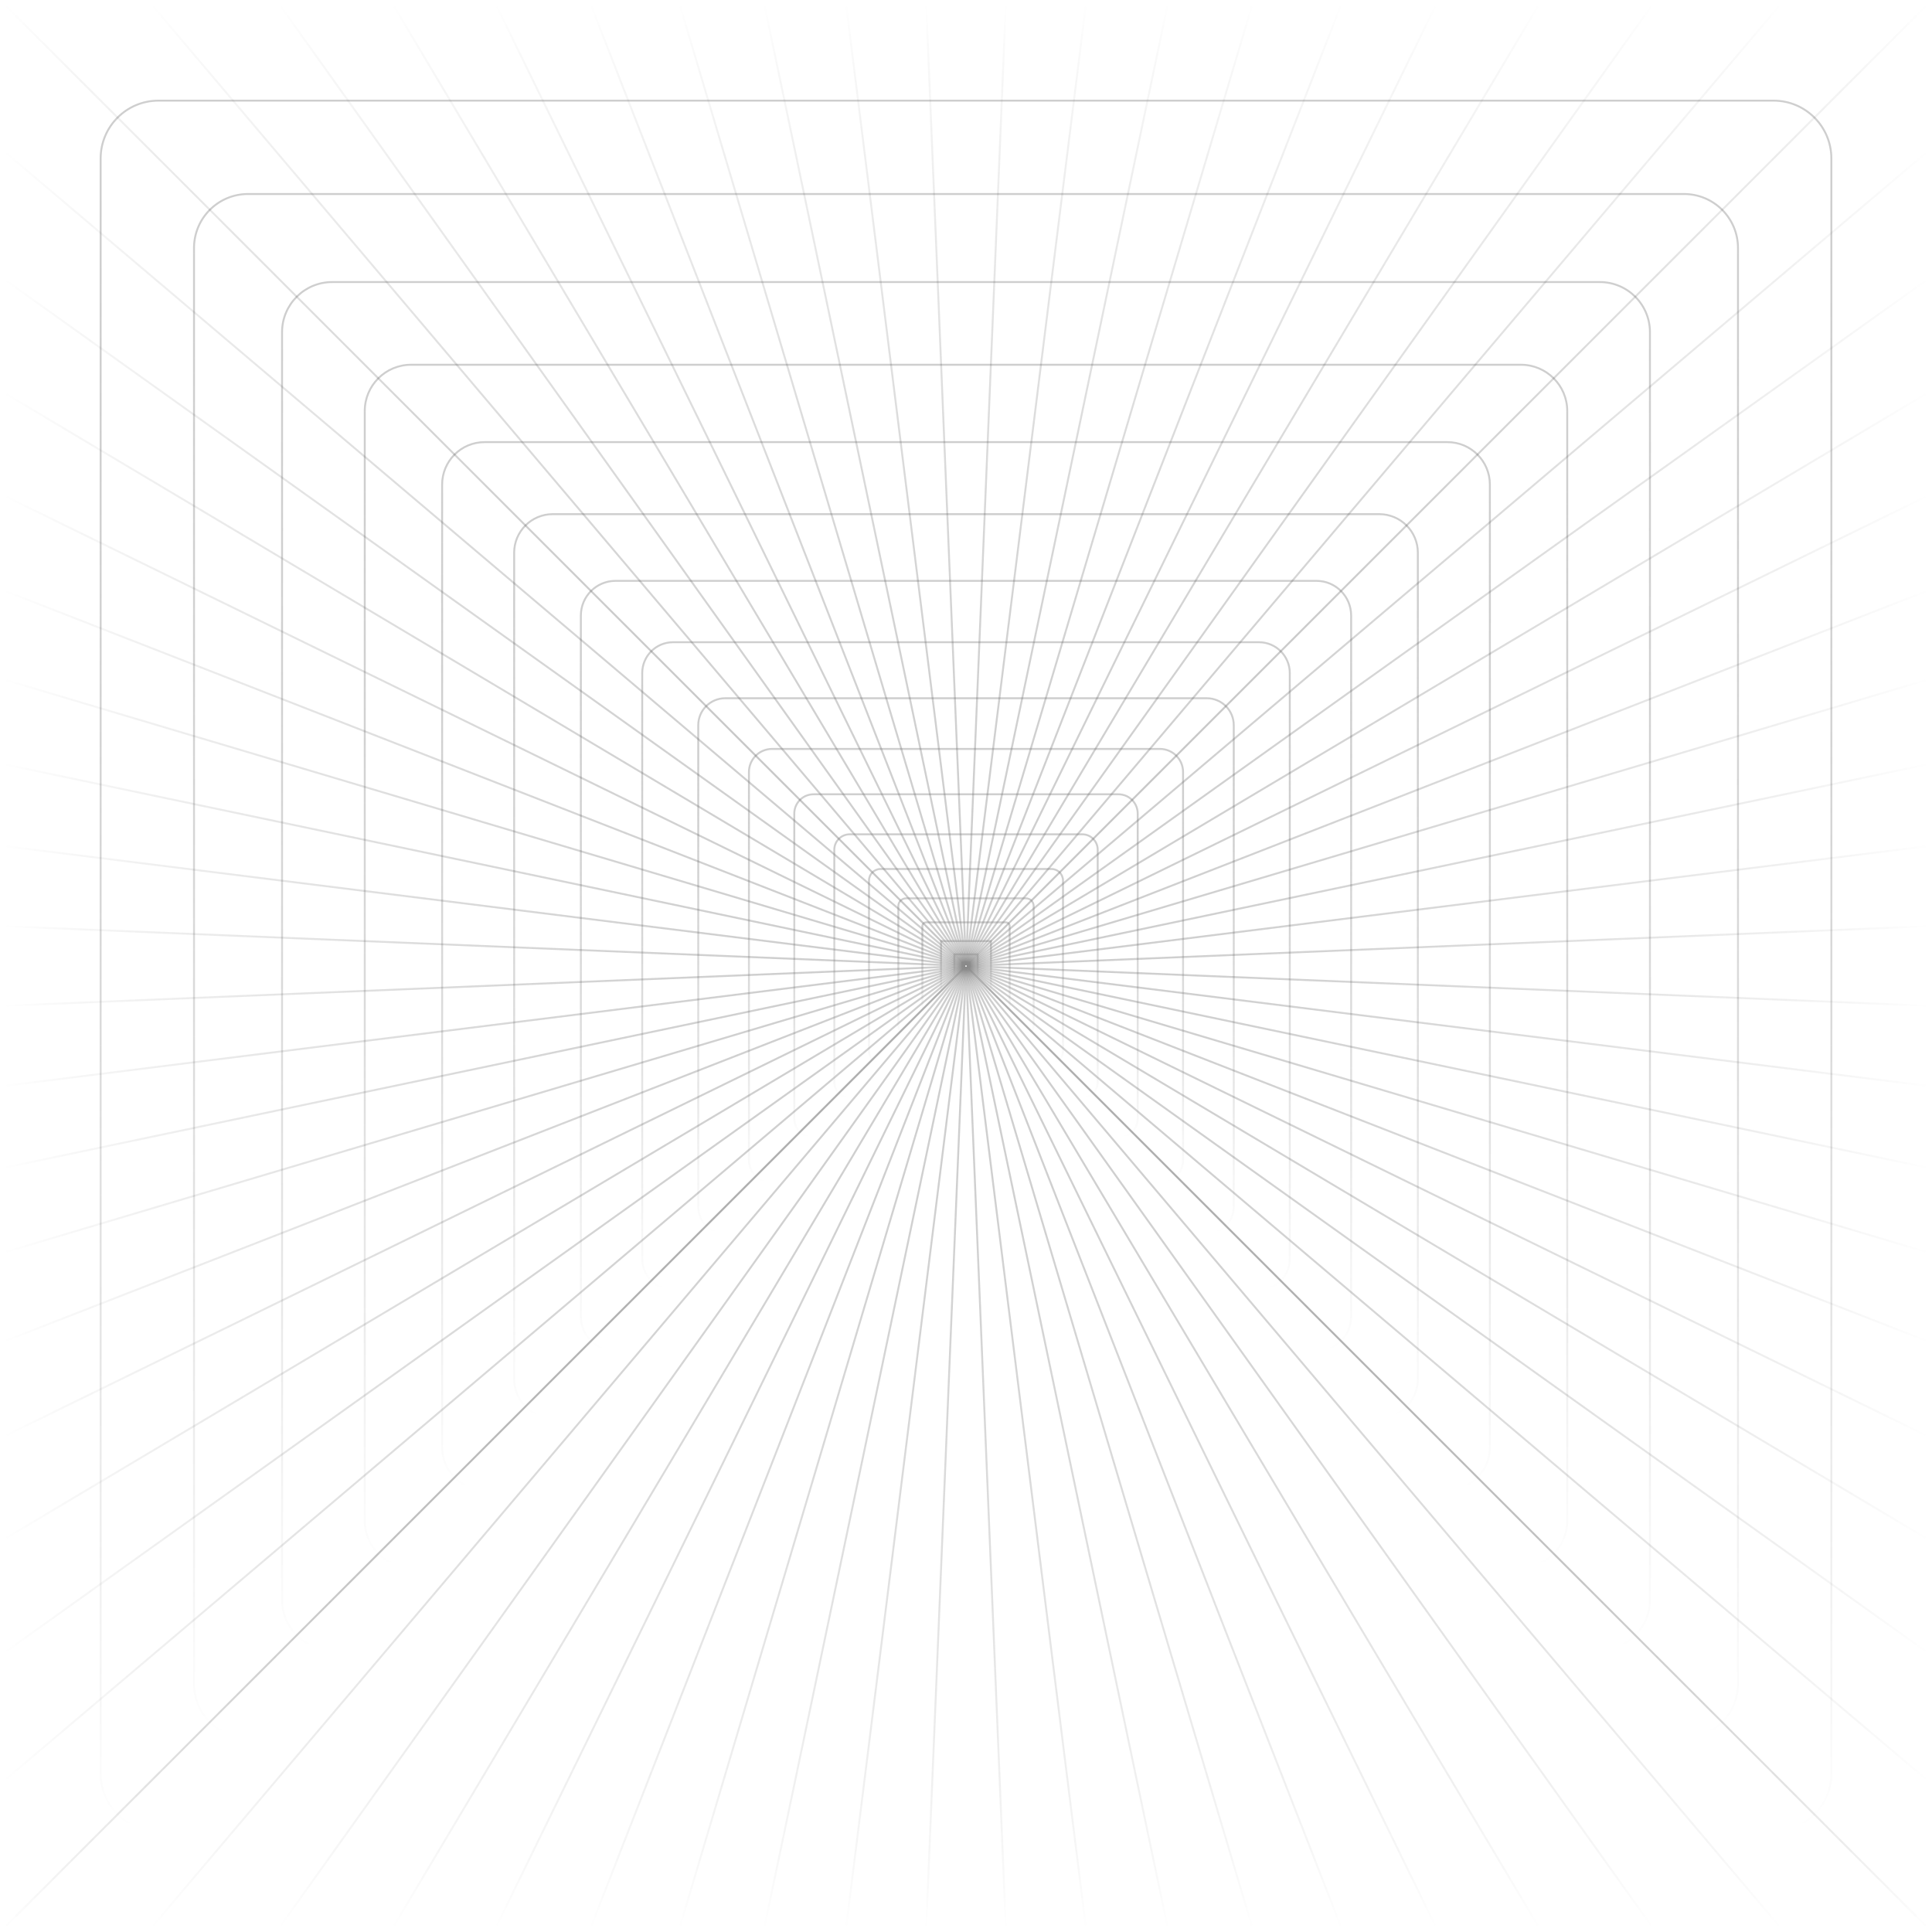 <?xml version="1.0" encoding="UTF-8"?> <svg xmlns="http://www.w3.org/2000/svg" width="1002" height="1002" viewBox="0 0 1002 1002" fill="none"><path d="M919.805 52.195H82.195C65.627 52.195 52.195 65.627 52.195 82.195V919.805C52.195 936.373 65.627 949.805 82.195 949.805H919.805C936.373 949.805 949.805 936.373 949.805 919.805V82.195C949.805 65.627 936.373 52.195 919.805 52.195Z" stroke="url(#paint0_linear_158_600)"></path><path d="M873.378 100.624H128.624C113.16 100.624 100.624 113.16 100.624 128.624V873.377C100.624 888.841 113.16 901.377 128.624 901.377H873.378C888.841 901.377 901.378 888.841 901.378 873.377V128.624C901.378 113.16 888.841 100.624 873.378 100.624Z" stroke="url(#paint1_linear_158_600)"></path><path d="M829.716 146.284H172.284C157.925 146.284 146.284 157.925 146.284 172.284V829.716C146.284 844.076 157.925 855.716 172.284 855.716H829.716C844.076 855.716 855.716 844.076 855.716 829.716V172.284C855.716 157.925 844.076 146.284 829.716 146.284Z" stroke="url(#paint2_linear_158_600)"></path><path d="M788.823 189.177H213.178C199.923 189.177 189.178 199.922 189.178 213.177V788.823C189.178 802.078 199.923 812.823 213.178 812.823H788.823C802.078 812.823 812.823 802.078 812.823 788.823V213.177C812.823 199.922 802.078 189.177 788.823 189.177Z" stroke="url(#paint3_linear_158_600)"></path><path d="M750.697 229.303H251.304C239.153 229.303 229.304 239.153 229.304 251.303V750.697C229.304 762.847 239.153 772.697 251.304 772.697H750.697C762.847 772.697 772.697 762.847 772.697 750.697V251.303C772.697 239.153 762.847 229.303 750.697 229.303Z" stroke="url(#paint4_linear_158_600)"></path><path d="M715.338 266.662H286.662C275.616 266.662 266.662 275.616 266.662 286.662V715.338C266.662 726.384 275.616 735.338 286.662 735.338H715.338C726.384 735.338 735.338 726.384 735.338 715.338V286.662C735.338 275.616 726.384 266.662 715.338 266.662Z" stroke="url(#paint5_linear_158_600)"></path><path d="M682.747 301.253H319.254C309.313 301.253 301.254 309.312 301.254 319.253V682.746C301.254 692.688 309.313 700.746 319.254 700.746H682.747C692.688 700.746 700.747 692.688 700.747 682.746V319.253C700.747 309.312 692.688 301.253 682.747 301.253Z" stroke="url(#paint6_linear_158_600)"></path><path d="M652.923 333.078H349.078C340.242 333.078 333.078 340.241 333.078 349.078V652.923C333.078 661.759 340.242 668.923 349.078 668.923H652.923C661.76 668.923 668.923 661.759 668.923 652.923V349.078C668.923 340.241 661.76 333.078 652.923 333.078Z" stroke="url(#paint7_linear_158_600)"></path><path d="M625.866 362.134H376.135C368.403 362.134 362.135 368.402 362.135 376.134V625.866C362.135 633.598 368.403 639.866 376.135 639.866H625.866C633.598 639.866 639.866 633.598 639.866 625.866V376.134C639.866 368.402 633.598 362.134 625.866 362.134Z" stroke="url(#paint8_linear_158_600)"></path><path d="M601.576 388.424H400.424C393.796 388.424 388.424 393.796 388.424 400.424V601.576C388.424 608.204 393.796 613.576 400.424 613.576H601.576C608.204 613.576 613.576 608.204 613.576 601.576V400.424C613.576 393.796 608.204 388.424 601.576 388.424Z" stroke="url(#paint9_linear_158_600)"></path><path d="M580.054 411.946H421.946C416.423 411.946 411.946 416.423 411.946 421.946V580.054C411.946 585.577 416.423 590.054 421.946 590.054H580.054C585.577 590.054 590.054 585.577 590.054 580.054V421.946C590.054 416.423 585.577 411.946 580.054 411.946Z" stroke="url(#paint10_linear_158_600)"></path><path d="M561.299 432.701H440.701C436.283 432.701 432.701 436.283 432.701 440.701V561.3C432.701 565.718 436.283 569.3 440.701 569.3H561.3C565.718 569.3 569.3 565.718 569.3 561.299V440.701C569.3 436.283 565.718 432.701 561.299 432.701Z" stroke="url(#paint11_linear_158_600)"></path><path d="M545.312 450.688H456.688C453.375 450.688 450.688 453.375 450.688 456.688V545.312C450.688 548.625 453.375 551.312 456.688 551.312H545.312C548.625 551.312 551.312 548.625 551.312 545.312V456.688C551.312 453.375 548.625 450.688 545.312 450.688Z" stroke="url(#paint12_linear_158_600)"></path><path d="M532.092 465.909H469.909C467.7 465.909 465.909 467.7 465.909 469.909V532.092C465.909 534.301 467.7 536.092 469.909 536.092H532.092C534.301 536.092 536.092 534.301 536.092 532.092V469.909C536.092 467.7 534.301 465.909 532.092 465.909Z" stroke="url(#paint13_linear_158_600)"></path><path d="M521.639 478.362H480.362C479.258 478.362 478.362 479.257 478.362 480.362V521.639C478.362 522.743 479.258 523.639 480.362 523.639H521.639C522.744 523.639 523.639 522.743 523.639 521.639V480.362C523.639 479.257 522.744 478.362 521.639 478.362Z" stroke="url(#paint14_linear_158_600)"></path><path d="M513.954 488.047H488.048V513.953H513.954V488.047Z" stroke="url(#paint15_linear_158_600)"></path><path d="M507.035 494.965H494.966V507.035H507.035V494.965Z" stroke="url(#paint16_linear_158_600)"></path><path d="M502.885 499.117H499.117V502.884H502.885V499.117Z" stroke="url(#paint17_linear_158_600)"></path><path d="M501.5 500.5H500.5V501.5H501.5V500.5Z" stroke="url(#paint18_linear_158_600)"></path><path d="M500.5 501.5L1 1001" stroke="url(#paint19_linear_158_600)"></path><path d="M500.553 501.5L77.498 1001" stroke="url(#paint20_linear_158_600)"></path><path d="M500.605 501.5L143.969 1001" stroke="url(#paint21_linear_158_600)"></path><path d="M500.658 501.5L203.021 1001" stroke="url(#paint22_linear_158_600)"></path><path d="M500.711 501.5L256.52 1001" stroke="url(#paint23_linear_158_600)"></path><path d="M500.764 501.5L305.858 1001" stroke="url(#paint24_linear_158_600)"></path><path d="M500.816 501.5L352.109 1001" stroke="url(#paint25_linear_158_600)"></path><path d="M500.869 501.5L396.135 1001" stroke="url(#paint26_linear_158_600)"></path><path d="M500.922 501.5L438.659 1001" stroke="url(#paint27_linear_158_600)"></path><path d="M500.974 501.5L480.314 1001" stroke="url(#paint28_linear_158_600)"></path><path d="M501.026 501.5L521.686 1001" stroke="url(#paint29_linear_158_600)"></path><path d="M501.079 501.5L563.342 1001" stroke="url(#paint30_linear_158_600)"></path><path d="M501.132 501.5L605.866 1001" stroke="url(#paint31_linear_158_600)"></path><path d="M501.185 501.5L649.892 1001" stroke="url(#paint32_linear_158_600)"></path><path d="M501.237 501.5L696.143 1001" stroke="url(#paint33_linear_158_600)"></path><path d="M501.29 501.5L745.481 1001" stroke="url(#paint34_linear_158_600)"></path><path d="M501.343 501.5L798.98 1001" stroke="url(#paint35_linear_158_600)"></path><path d="M501.396 501.5L858.032 1001" stroke="url(#paint36_linear_158_600)"></path><path d="M501.447 501.5L924.502 1001" stroke="url(#paint37_linear_158_600)"></path><path d="M501.5 501.5L1001 1001" stroke="url(#paint38_linear_158_600)"></path><path d="M500.5 500.5L1 1" stroke="url(#paint39_linear_158_600)"></path><path d="M500.5 500.553L1 77.498" stroke="url(#paint40_linear_158_600)"></path><path d="M500.5 500.605L1 143.969" stroke="url(#paint41_linear_158_600)"></path><path d="M500.5 500.658L1 203.021" stroke="url(#paint42_linear_158_600)"></path><path d="M500.5 500.711L1 256.52" stroke="url(#paint43_linear_158_600)"></path><path d="M500.5 500.764L1 305.858" stroke="url(#paint44_linear_158_600)"></path><path d="M500.5 500.816L1 352.109" stroke="url(#paint45_linear_158_600)"></path><path d="M500.5 500.869L1 396.135" stroke="url(#paint46_linear_158_600)"></path><path d="M500.5 500.922L1 438.659" stroke="url(#paint47_linear_158_600)"></path><path d="M500.5 500.974L1 480.314" stroke="url(#paint48_linear_158_600)"></path><path d="M500.5 501.026L1 521.686" stroke="url(#paint49_linear_158_600)"></path><path d="M500.5 501.079L1 563.342" stroke="url(#paint50_linear_158_600)"></path><path d="M500.5 501.132L1 605.866" stroke="url(#paint51_linear_158_600)"></path><path d="M500.5 501.185L1 649.892" stroke="url(#paint52_linear_158_600)"></path><path d="M500.5 501.237L1 696.143" stroke="url(#paint53_linear_158_600)"></path><path d="M500.5 501.29L1 745.481" stroke="url(#paint54_linear_158_600)"></path><path d="M500.5 501.343L1 798.98" stroke="url(#paint55_linear_158_600)"></path><path d="M500.5 501.396L1 858.032" stroke="url(#paint56_linear_158_600)"></path><path d="M500.5 501.447L1 924.502" stroke="url(#paint57_linear_158_600)"></path><path d="M500.5 501.5L1 1001" stroke="url(#paint58_linear_158_600)"></path><path d="M501.5 500.5L1001 1" stroke="url(#paint59_linear_158_600)"></path><path d="M501.447 500.5L924.502 1" stroke="url(#paint60_linear_158_600)"></path><path d="M501.395 500.5L858.031 1" stroke="url(#paint61_linear_158_600)"></path><path d="M501.342 500.5L798.979 1" stroke="url(#paint62_linear_158_600)"></path><path d="M501.289 500.5L745.48 1" stroke="url(#paint63_linear_158_600)"></path><path d="M501.236 500.5L696.142 1" stroke="url(#paint64_linear_158_600)"></path><path d="M501.184 500.5L649.891 1" stroke="url(#paint65_linear_158_600)"></path><path d="M501.131 500.5L605.865 1" stroke="url(#paint66_linear_158_600)"></path><path d="M501.078 500.5L563.341 1" stroke="url(#paint67_linear_158_600)"></path><path d="M501.026 500.5L521.686 1" stroke="url(#paint68_linear_158_600)"></path><path d="M500.974 500.5L480.314 1" stroke="url(#paint69_linear_158_600)"></path><path d="M500.921 500.5L438.658 1" stroke="url(#paint70_linear_158_600)"></path><path d="M500.868 500.5L396.134 1" stroke="url(#paint71_linear_158_600)"></path><path d="M500.815 500.5L352.108 1" stroke="url(#paint72_linear_158_600)"></path><path d="M500.763 500.5L305.857 1" stroke="url(#paint73_linear_158_600)"></path><path d="M500.71 500.5L256.519 1" stroke="url(#paint74_linear_158_600)"></path><path d="M500.657 500.5L203.02 1" stroke="url(#paint75_linear_158_600)"></path><path d="M500.604 500.5L143.968 1" stroke="url(#paint76_linear_158_600)"></path><path d="M500.553 500.5L77.498 1" stroke="url(#paint77_linear_158_600)"></path><path opacity="0.22" d="M500.5 500.5L1 1" stroke="url(#paint78_linear_158_600)"></path><path d="M501.5 501.5L1001 1001" stroke="url(#paint79_linear_158_600)"></path><path d="M501.5 501.447L1001 924.502" stroke="url(#paint80_linear_158_600)"></path><path d="M501.5 501.395L1001 858.031" stroke="url(#paint81_linear_158_600)"></path><path d="M501.5 501.342L1001 798.979" stroke="url(#paint82_linear_158_600)"></path><path d="M501.5 501.289L1001 745.48" stroke="url(#paint83_linear_158_600)"></path><path d="M501.5 501.236L1001 696.142" stroke="url(#paint84_linear_158_600)"></path><path d="M501.5 501.184L1001 649.891" stroke="url(#paint85_linear_158_600)"></path><path d="M501.5 501.131L1001 605.865" stroke="url(#paint86_linear_158_600)"></path><path d="M501.5 501.078L1001 563.341" stroke="url(#paint87_linear_158_600)"></path><path d="M501.5 501.026L1001 521.686" stroke="url(#paint88_linear_158_600)"></path><path d="M501.5 500.974L1001 480.314" stroke="url(#paint89_linear_158_600)"></path><path d="M501.5 500.921L1001 438.658" stroke="url(#paint90_linear_158_600)"></path><path d="M501.5 500.868L1001 396.134" stroke="url(#paint91_linear_158_600)"></path><path d="M501.5 500.815L1001 352.108" stroke="url(#paint92_linear_158_600)"></path><path d="M501.5 500.763L1001 305.857" stroke="url(#paint93_linear_158_600)"></path><path d="M501.5 500.71L1001 256.519" stroke="url(#paint94_linear_158_600)"></path><path d="M501.5 500.657L1001 203.02" stroke="url(#paint95_linear_158_600)"></path><path d="M501.5 500.604L1001 143.968" stroke="url(#paint96_linear_158_600)"></path><path d="M501.5 500.553L1001 77.498" stroke="url(#paint97_linear_158_600)"></path><path opacity="0.22" d="M501.5 500.5L1001 1" stroke="url(#paint98_linear_158_600)"></path><defs><linearGradient id="paint0_linear_158_600" x1="501" y1="52.195" x2="501" y2="949.805" gradientUnits="userSpaceOnUse"><stop stop-color="#888888" stop-opacity="0.41"></stop><stop offset="1" stop-opacity="0"></stop></linearGradient><linearGradient id="paint1_linear_158_600" x1="501.001" y1="100.624" x2="501.001" y2="901.377" gradientUnits="userSpaceOnUse"><stop stop-color="#888888" stop-opacity="0.41"></stop><stop offset="1" stop-opacity="0"></stop></linearGradient><linearGradient id="paint2_linear_158_600" x1="501" y1="146.284" x2="501" y2="855.716" gradientUnits="userSpaceOnUse"><stop stop-color="#888888" stop-opacity="0.41"></stop><stop offset="1" stop-opacity="0"></stop></linearGradient><linearGradient id="paint3_linear_158_600" x1="501" y1="189.177" x2="501" y2="812.823" gradientUnits="userSpaceOnUse"><stop stop-color="#888888" stop-opacity="0.41"></stop><stop offset="1" stop-opacity="0"></stop></linearGradient><linearGradient id="paint4_linear_158_600" x1="501" y1="229.303" x2="501" y2="772.697" gradientUnits="userSpaceOnUse"><stop stop-color="#888888" stop-opacity="0.41"></stop><stop offset="1" stop-opacity="0"></stop></linearGradient><linearGradient id="paint5_linear_158_600" x1="501" y1="266.662" x2="501" y2="735.338" gradientUnits="userSpaceOnUse"><stop stop-color="#888888" stop-opacity="0.41"></stop><stop offset="1" stop-opacity="0"></stop></linearGradient><linearGradient id="paint6_linear_158_600" x1="501" y1="301.253" x2="501" y2="700.746" gradientUnits="userSpaceOnUse"><stop stop-color="#888888" stop-opacity="0.41"></stop><stop offset="1" stop-opacity="0"></stop></linearGradient><linearGradient id="paint7_linear_158_600" x1="501.001" y1="333.078" x2="501.001" y2="668.923" gradientUnits="userSpaceOnUse"><stop stop-color="#888888" stop-opacity="0.41"></stop><stop offset="1" stop-opacity="0"></stop></linearGradient><linearGradient id="paint8_linear_158_600" x1="501" y1="362.134" x2="501" y2="639.866" gradientUnits="userSpaceOnUse"><stop stop-color="#888888" stop-opacity="0.41"></stop><stop offset="1" stop-opacity="0"></stop></linearGradient><linearGradient id="paint9_linear_158_600" x1="501" y1="388.424" x2="501" y2="613.576" gradientUnits="userSpaceOnUse"><stop stop-color="#888888" stop-opacity="0.41"></stop><stop offset="1" stop-opacity="0"></stop></linearGradient><linearGradient id="paint10_linear_158_600" x1="501" y1="411.946" x2="501" y2="590.054" gradientUnits="userSpaceOnUse"><stop stop-color="#888888" stop-opacity="0.41"></stop><stop offset="1" stop-opacity="0"></stop></linearGradient><linearGradient id="paint11_linear_158_600" x1="501" y1="432.701" x2="501" y2="569.3" gradientUnits="userSpaceOnUse"><stop stop-color="#888888" stop-opacity="0.41"></stop><stop offset="1" stop-opacity="0"></stop></linearGradient><linearGradient id="paint12_linear_158_600" x1="501" y1="450.688" x2="501" y2="551.312" gradientUnits="userSpaceOnUse"><stop stop-color="#888888" stop-opacity="0.41"></stop><stop offset="1" stop-opacity="0"></stop></linearGradient><linearGradient id="paint13_linear_158_600" x1="501.001" y1="465.909" x2="501.001" y2="536.092" gradientUnits="userSpaceOnUse"><stop stop-color="#888888" stop-opacity="0.41"></stop><stop offset="1" stop-opacity="0"></stop></linearGradient><linearGradient id="paint14_linear_158_600" x1="501.001" y1="478.362" x2="501.001" y2="523.639" gradientUnits="userSpaceOnUse"><stop stop-color="#888888" stop-opacity="0.41"></stop><stop offset="1" stop-opacity="0"></stop></linearGradient><linearGradient id="paint15_linear_158_600" x1="501.001" y1="488.047" x2="501.001" y2="513.953" gradientUnits="userSpaceOnUse"><stop stop-color="#888888" stop-opacity="0.41"></stop><stop offset="1" stop-opacity="0"></stop></linearGradient><linearGradient id="paint16_linear_158_600" x1="501" y1="494.965" x2="501" y2="507.035" gradientUnits="userSpaceOnUse"><stop stop-color="#888888" stop-opacity="0.41"></stop><stop offset="1" stop-opacity="0"></stop></linearGradient><linearGradient id="paint17_linear_158_600" x1="501.001" y1="499.117" x2="501.001" y2="502.884" gradientUnits="userSpaceOnUse"><stop stop-color="#888888" stop-opacity="0.41"></stop><stop offset="1" stop-opacity="0"></stop></linearGradient><linearGradient id="paint18_linear_158_600" x1="501" y1="500.5" x2="501" y2="501.5" gradientUnits="userSpaceOnUse"><stop stop-color="#888888" stop-opacity="0.41"></stop><stop offset="1" stop-opacity="0"></stop></linearGradient><linearGradient id="paint19_linear_158_600" x1="500.854" y1="501.854" x2="1.354" y2="1001.35" gradientUnits="userSpaceOnUse"><stop stop-color="#888888" stop-opacity="0.41"></stop><stop offset="1" stop-opacity="0"></stop></linearGradient><linearGradient id="paint20_linear_158_600" x1="500.934" y1="501.823" x2="77.879" y2="1001.32" gradientUnits="userSpaceOnUse"><stop stop-color="#888888" stop-opacity="0.41"></stop><stop offset="1" stop-opacity="0"></stop></linearGradient><linearGradient id="paint21_linear_158_600" x1="501.012" y1="501.791" x2="144.376" y2="1001.29" gradientUnits="userSpaceOnUse"><stop stop-color="#888888" stop-opacity="0.41"></stop><stop offset="1" stop-opacity="0"></stop></linearGradient><linearGradient id="paint22_linear_158_600" x1="501.088" y1="501.756" x2="203.45" y2="1001.26" gradientUnits="userSpaceOnUse"><stop stop-color="#888888" stop-opacity="0.41"></stop><stop offset="1" stop-opacity="0"></stop></linearGradient><linearGradient id="paint23_linear_158_600" x1="501.16" y1="501.72" x2="256.969" y2="1001.22" gradientUnits="userSpaceOnUse"><stop stop-color="#888888" stop-opacity="0.41"></stop><stop offset="1" stop-opacity="0"></stop></linearGradient><linearGradient id="paint24_linear_158_600" x1="501.229" y1="501.682" x2="306.324" y2="1001.18" gradientUnits="userSpaceOnUse"><stop stop-color="#888888" stop-opacity="0.41"></stop><stop offset="1" stop-opacity="0"></stop></linearGradient><linearGradient id="paint25_linear_158_600" x1="501.296" y1="501.643" x2="352.588" y2="1001.14" gradientUnits="userSpaceOnUse"><stop stop-color="#888888" stop-opacity="0.41"></stop><stop offset="1" stop-opacity="0"></stop></linearGradient><linearGradient id="paint26_linear_158_600" x1="501.358" y1="501.603" x2="396.624" y2="1001.1" gradientUnits="userSpaceOnUse"><stop stop-color="#888888" stop-opacity="0.41"></stop><stop offset="1" stop-opacity="0"></stop></linearGradient><linearGradient id="paint27_linear_158_600" x1="501.418" y1="501.562" x2="439.155" y2="1001.06" gradientUnits="userSpaceOnUse"><stop stop-color="#888888" stop-opacity="0.41"></stop><stop offset="1" stop-opacity="0"></stop></linearGradient><linearGradient id="paint28_linear_158_600" x1="501.473" y1="501.521" x2="480.814" y2="1001.02" gradientUnits="userSpaceOnUse"><stop stop-color="#888888" stop-opacity="0.41"></stop><stop offset="1" stop-opacity="0"></stop></linearGradient><linearGradient id="paint29_linear_158_600" x1="501.526" y1="501.479" x2="522.185" y2="1000.98" gradientUnits="userSpaceOnUse"><stop stop-color="#888888" stop-opacity="0.41"></stop><stop offset="1" stop-opacity="0"></stop></linearGradient><linearGradient id="paint30_linear_158_600" x1="501.575" y1="501.438" x2="563.838" y2="1000.94" gradientUnits="userSpaceOnUse"><stop stop-color="#888888" stop-opacity="0.41"></stop><stop offset="1" stop-opacity="0"></stop></linearGradient><linearGradient id="paint31_linear_158_600" x1="501.621" y1="501.397" x2="606.355" y2="1000.9" gradientUnits="userSpaceOnUse"><stop stop-color="#888888" stop-opacity="0.41"></stop><stop offset="1" stop-opacity="0"></stop></linearGradient><linearGradient id="paint32_linear_158_600" x1="501.664" y1="501.357" x2="650.371" y2="1000.86" gradientUnits="userSpaceOnUse"><stop stop-color="#888888" stop-opacity="0.41"></stop><stop offset="1" stop-opacity="0"></stop></linearGradient><linearGradient id="paint33_linear_158_600" x1="501.703" y1="501.318" x2="696.609" y2="1000.82" gradientUnits="userSpaceOnUse"><stop stop-color="#888888" stop-opacity="0.41"></stop><stop offset="1" stop-opacity="0"></stop></linearGradient><linearGradient id="paint34_linear_158_600" x1="501.739" y1="501.28" x2="745.93" y2="1000.78" gradientUnits="userSpaceOnUse"><stop stop-color="#888888" stop-opacity="0.41"></stop><stop offset="1" stop-opacity="0"></stop></linearGradient><linearGradient id="paint35_linear_158_600" x1="501.772" y1="501.244" x2="799.41" y2="1000.74" gradientUnits="userSpaceOnUse"><stop stop-color="#888888" stop-opacity="0.41"></stop><stop offset="1" stop-opacity="0"></stop></linearGradient><linearGradient id="paint36_linear_158_600" x1="501.802" y1="501.209" x2="858.439" y2="1000.71" gradientUnits="userSpaceOnUse"><stop stop-color="#888888" stop-opacity="0.41"></stop><stop offset="1" stop-opacity="0"></stop></linearGradient><linearGradient id="paint37_linear_158_600" x1="501.829" y1="501.177" x2="924.884" y2="1000.68" gradientUnits="userSpaceOnUse"><stop stop-color="#888888" stop-opacity="0.41"></stop><stop offset="1" stop-opacity="0"></stop></linearGradient><linearGradient id="paint38_linear_158_600" x1="501.854" y1="501.146" x2="1001.35" y2="1000.65" gradientUnits="userSpaceOnUse"><stop stop-color="#888888" stop-opacity="0.41"></stop><stop offset="1" stop-opacity="0"></stop></linearGradient><linearGradient id="paint39_linear_158_600" x1="500.146" y1="500.854" x2="0.646" y2="1.354" gradientUnits="userSpaceOnUse"><stop stop-color="#888888" stop-opacity="0.41"></stop><stop offset="1" stop-opacity="0"></stop></linearGradient><linearGradient id="paint40_linear_158_600" x1="500.177" y1="500.934" x2="0.677" y2="77.879" gradientUnits="userSpaceOnUse"><stop stop-color="#888888" stop-opacity="0.41"></stop><stop offset="1" stop-opacity="0"></stop></linearGradient><linearGradient id="paint41_linear_158_600" x1="500.209" y1="501.012" x2="0.709" y2="144.376" gradientUnits="userSpaceOnUse"><stop stop-color="#888888" stop-opacity="0.41"></stop><stop offset="1" stop-opacity="0"></stop></linearGradient><linearGradient id="paint42_linear_158_600" x1="500.244" y1="501.088" x2="0.744" y2="203.45" gradientUnits="userSpaceOnUse"><stop stop-color="#888888" stop-opacity="0.41"></stop><stop offset="1" stop-opacity="0"></stop></linearGradient><linearGradient id="paint43_linear_158_600" x1="500.28" y1="501.16" x2="0.78" y2="256.969" gradientUnits="userSpaceOnUse"><stop stop-color="#888888" stop-opacity="0.41"></stop><stop offset="1" stop-opacity="0"></stop></linearGradient><linearGradient id="paint44_linear_158_600" x1="500.318" y1="501.229" x2="0.818" y2="306.324" gradientUnits="userSpaceOnUse"><stop stop-color="#888888" stop-opacity="0.41"></stop><stop offset="1" stop-opacity="0"></stop></linearGradient><linearGradient id="paint45_linear_158_600" x1="500.357" y1="501.296" x2="0.857" y2="352.588" gradientUnits="userSpaceOnUse"><stop stop-color="#888888" stop-opacity="0.41"></stop><stop offset="1" stop-opacity="0"></stop></linearGradient><linearGradient id="paint46_linear_158_600" x1="500.397" y1="501.358" x2="0.897" y2="396.624" gradientUnits="userSpaceOnUse"><stop stop-color="#888888" stop-opacity="0.41"></stop><stop offset="1" stop-opacity="0"></stop></linearGradient><linearGradient id="paint47_linear_158_600" x1="500.438" y1="501.418" x2="0.938" y2="439.155" gradientUnits="userSpaceOnUse"><stop stop-color="#888888" stop-opacity="0.41"></stop><stop offset="1" stop-opacity="0"></stop></linearGradient><linearGradient id="paint48_linear_158_600" x1="500.479" y1="501.473" x2="0.979" y2="480.814" gradientUnits="userSpaceOnUse"><stop stop-color="#888888" stop-opacity="0.41"></stop><stop offset="1" stop-opacity="0"></stop></linearGradient><linearGradient id="paint49_linear_158_600" x1="500.521" y1="501.526" x2="1.021" y2="522.185" gradientUnits="userSpaceOnUse"><stop stop-color="#888888" stop-opacity="0.41"></stop><stop offset="1" stop-opacity="0"></stop></linearGradient><linearGradient id="paint50_linear_158_600" x1="500.562" y1="501.575" x2="1.062" y2="563.838" gradientUnits="userSpaceOnUse"><stop stop-color="#888888" stop-opacity="0.41"></stop><stop offset="1" stop-opacity="0"></stop></linearGradient><linearGradient id="paint51_linear_158_600" x1="500.603" y1="501.621" x2="1.103" y2="606.355" gradientUnits="userSpaceOnUse"><stop stop-color="#888888" stop-opacity="0.41"></stop><stop offset="1" stop-opacity="0"></stop></linearGradient><linearGradient id="paint52_linear_158_600" x1="500.643" y1="501.664" x2="1.143" y2="650.371" gradientUnits="userSpaceOnUse"><stop stop-color="#888888" stop-opacity="0.41"></stop><stop offset="1" stop-opacity="0"></stop></linearGradient><linearGradient id="paint53_linear_158_600" x1="500.682" y1="501.703" x2="1.182" y2="696.609" gradientUnits="userSpaceOnUse"><stop stop-color="#888888" stop-opacity="0.41"></stop><stop offset="1" stop-opacity="0"></stop></linearGradient><linearGradient id="paint54_linear_158_600" x1="500.72" y1="501.739" x2="1.22" y2="745.93" gradientUnits="userSpaceOnUse"><stop stop-color="#888888" stop-opacity="0.41"></stop><stop offset="1" stop-opacity="0"></stop></linearGradient><linearGradient id="paint55_linear_158_600" x1="500.756" y1="501.772" x2="1.256" y2="799.41" gradientUnits="userSpaceOnUse"><stop stop-color="#888888" stop-opacity="0.41"></stop><stop offset="1" stop-opacity="0"></stop></linearGradient><linearGradient id="paint56_linear_158_600" x1="500.791" y1="501.802" x2="1.291" y2="858.439" gradientUnits="userSpaceOnUse"><stop stop-color="#888888" stop-opacity="0.41"></stop><stop offset="1" stop-opacity="0"></stop></linearGradient><linearGradient id="paint57_linear_158_600" x1="500.823" y1="501.829" x2="1.323" y2="924.884" gradientUnits="userSpaceOnUse"><stop stop-color="#888888" stop-opacity="0.41"></stop><stop offset="1" stop-opacity="0"></stop></linearGradient><linearGradient id="paint58_linear_158_600" x1="500.854" y1="501.854" x2="1.354" y2="1001.35" gradientUnits="userSpaceOnUse"><stop stop-color="#888888" stop-opacity="0.41"></stop><stop offset="1" stop-opacity="0"></stop></linearGradient><linearGradient id="paint59_linear_158_600" x1="501.146" y1="500.146" x2="1000.65" y2="0.646" gradientUnits="userSpaceOnUse"><stop stop-color="#888888" stop-opacity="0.41"></stop><stop offset="1" stop-opacity="0"></stop></linearGradient><linearGradient id="paint60_linear_158_600" x1="501.066" y1="500.177" x2="924.121" y2="0.677" gradientUnits="userSpaceOnUse"><stop stop-color="#888888" stop-opacity="0.41"></stop><stop offset="1" stop-opacity="0"></stop></linearGradient><linearGradient id="paint61_linear_158_600" x1="500.988" y1="500.209" x2="857.624" y2="0.709" gradientUnits="userSpaceOnUse"><stop stop-color="#888888" stop-opacity="0.41"></stop><stop offset="1" stop-opacity="0"></stop></linearGradient><linearGradient id="paint62_linear_158_600" x1="500.912" y1="500.244" x2="798.55" y2="0.744" gradientUnits="userSpaceOnUse"><stop stop-color="#888888" stop-opacity="0.41"></stop><stop offset="1" stop-opacity="0"></stop></linearGradient><linearGradient id="paint63_linear_158_600" x1="500.84" y1="500.28" x2="745.031" y2="0.78" gradientUnits="userSpaceOnUse"><stop stop-color="#888888" stop-opacity="0.41"></stop><stop offset="1" stop-opacity="0"></stop></linearGradient><linearGradient id="paint64_linear_158_600" x1="500.771" y1="500.318" x2="695.676" y2="0.818" gradientUnits="userSpaceOnUse"><stop stop-color="#888888" stop-opacity="0.41"></stop><stop offset="1" stop-opacity="0"></stop></linearGradient><linearGradient id="paint65_linear_158_600" x1="500.704" y1="500.357" x2="649.412" y2="0.857" gradientUnits="userSpaceOnUse"><stop stop-color="#888888" stop-opacity="0.41"></stop><stop offset="1" stop-opacity="0"></stop></linearGradient><linearGradient id="paint66_linear_158_600" x1="500.642" y1="500.397" x2="605.376" y2="0.897" gradientUnits="userSpaceOnUse"><stop stop-color="#888888" stop-opacity="0.41"></stop><stop offset="1" stop-opacity="0"></stop></linearGradient><linearGradient id="paint67_linear_158_600" x1="500.582" y1="500.438" x2="562.845" y2="0.938" gradientUnits="userSpaceOnUse"><stop stop-color="#888888" stop-opacity="0.41"></stop><stop offset="1" stop-opacity="0"></stop></linearGradient><linearGradient id="paint68_linear_158_600" x1="500.527" y1="500.479" x2="521.186" y2="0.979" gradientUnits="userSpaceOnUse"><stop stop-color="#888888" stop-opacity="0.41"></stop><stop offset="1" stop-opacity="0"></stop></linearGradient><linearGradient id="paint69_linear_158_600" x1="500.474" y1="500.521" x2="479.815" y2="1.021" gradientUnits="userSpaceOnUse"><stop stop-color="#888888" stop-opacity="0.41"></stop><stop offset="1" stop-opacity="0"></stop></linearGradient><linearGradient id="paint70_linear_158_600" x1="500.425" y1="500.562" x2="438.162" y2="1.062" gradientUnits="userSpaceOnUse"><stop stop-color="#888888" stop-opacity="0.41"></stop><stop offset="1" stop-opacity="0"></stop></linearGradient><linearGradient id="paint71_linear_158_600" x1="500.379" y1="500.603" x2="395.645" y2="1.103" gradientUnits="userSpaceOnUse"><stop stop-color="#888888" stop-opacity="0.41"></stop><stop offset="1" stop-opacity="0"></stop></linearGradient><linearGradient id="paint72_linear_158_600" x1="500.336" y1="500.643" x2="351.629" y2="1.143" gradientUnits="userSpaceOnUse"><stop stop-color="#888888" stop-opacity="0.41"></stop><stop offset="1" stop-opacity="0"></stop></linearGradient><linearGradient id="paint73_linear_158_600" x1="500.297" y1="500.682" x2="305.391" y2="1.182" gradientUnits="userSpaceOnUse"><stop stop-color="#888888" stop-opacity="0.41"></stop><stop offset="1" stop-opacity="0"></stop></linearGradient><linearGradient id="paint74_linear_158_600" x1="500.261" y1="500.72" x2="256.07" y2="1.22" gradientUnits="userSpaceOnUse"><stop stop-color="#888888" stop-opacity="0.41"></stop><stop offset="1" stop-opacity="0"></stop></linearGradient><linearGradient id="paint75_linear_158_600" x1="500.228" y1="500.756" x2="202.59" y2="1.256" gradientUnits="userSpaceOnUse"><stop stop-color="#888888" stop-opacity="0.41"></stop><stop offset="1" stop-opacity="0"></stop></linearGradient><linearGradient id="paint76_linear_158_600" x1="500.198" y1="500.791" x2="143.561" y2="1.291" gradientUnits="userSpaceOnUse"><stop stop-color="#888888" stop-opacity="0.41"></stop><stop offset="1" stop-opacity="0"></stop></linearGradient><linearGradient id="paint77_linear_158_600" x1="500.171" y1="500.823" x2="77.116" y2="1.323" gradientUnits="userSpaceOnUse"><stop stop-color="#888888" stop-opacity="0.41"></stop><stop offset="1" stop-opacity="0"></stop></linearGradient><linearGradient id="paint78_linear_158_600" x1="500.146" y1="500.854" x2="0.646" y2="1.354" gradientUnits="userSpaceOnUse"><stop stop-color="#888888" stop-opacity="0.41"></stop><stop offset="1" stop-opacity="0"></stop></linearGradient><linearGradient id="paint79_linear_158_600" x1="501.854" y1="501.146" x2="1001.35" y2="1000.65" gradientUnits="userSpaceOnUse"><stop stop-color="#888888" stop-opacity="0.41"></stop><stop offset="1" stop-opacity="0"></stop></linearGradient><linearGradient id="paint80_linear_158_600" x1="501.823" y1="501.066" x2="1001.32" y2="924.121" gradientUnits="userSpaceOnUse"><stop stop-color="#888888" stop-opacity="0.41"></stop><stop offset="1" stop-opacity="0"></stop></linearGradient><linearGradient id="paint81_linear_158_600" x1="501.791" y1="500.988" x2="1001.29" y2="857.624" gradientUnits="userSpaceOnUse"><stop stop-color="#888888" stop-opacity="0.41"></stop><stop offset="1" stop-opacity="0"></stop></linearGradient><linearGradient id="paint82_linear_158_600" x1="501.756" y1="500.912" x2="1001.26" y2="798.55" gradientUnits="userSpaceOnUse"><stop stop-color="#888888" stop-opacity="0.41"></stop><stop offset="1" stop-opacity="0"></stop></linearGradient><linearGradient id="paint83_linear_158_600" x1="501.72" y1="500.84" x2="1001.22" y2="745.031" gradientUnits="userSpaceOnUse"><stop stop-color="#888888" stop-opacity="0.41"></stop><stop offset="1" stop-opacity="0"></stop></linearGradient><linearGradient id="paint84_linear_158_600" x1="501.682" y1="500.771" x2="1001.18" y2="695.676" gradientUnits="userSpaceOnUse"><stop stop-color="#888888" stop-opacity="0.41"></stop><stop offset="1" stop-opacity="0"></stop></linearGradient><linearGradient id="paint85_linear_158_600" x1="501.643" y1="500.704" x2="1001.14" y2="649.412" gradientUnits="userSpaceOnUse"><stop stop-color="#888888" stop-opacity="0.41"></stop><stop offset="1" stop-opacity="0"></stop></linearGradient><linearGradient id="paint86_linear_158_600" x1="501.603" y1="500.642" x2="1001.1" y2="605.376" gradientUnits="userSpaceOnUse"><stop stop-color="#888888" stop-opacity="0.41"></stop><stop offset="1" stop-opacity="0"></stop></linearGradient><linearGradient id="paint87_linear_158_600" x1="501.562" y1="500.582" x2="1001.06" y2="562.845" gradientUnits="userSpaceOnUse"><stop stop-color="#888888" stop-opacity="0.41"></stop><stop offset="1" stop-opacity="0"></stop></linearGradient><linearGradient id="paint88_linear_158_600" x1="501.521" y1="500.527" x2="1001.02" y2="521.186" gradientUnits="userSpaceOnUse"><stop stop-color="#888888" stop-opacity="0.41"></stop><stop offset="1" stop-opacity="0"></stop></linearGradient><linearGradient id="paint89_linear_158_600" x1="501.479" y1="500.474" x2="1000.98" y2="479.815" gradientUnits="userSpaceOnUse"><stop stop-color="#888888" stop-opacity="0.41"></stop><stop offset="1" stop-opacity="0"></stop></linearGradient><linearGradient id="paint90_linear_158_600" x1="501.438" y1="500.425" x2="1000.94" y2="438.162" gradientUnits="userSpaceOnUse"><stop stop-color="#888888" stop-opacity="0.41"></stop><stop offset="1" stop-opacity="0"></stop></linearGradient><linearGradient id="paint91_linear_158_600" x1="501.397" y1="500.379" x2="1000.9" y2="395.645" gradientUnits="userSpaceOnUse"><stop stop-color="#888888" stop-opacity="0.41"></stop><stop offset="1" stop-opacity="0"></stop></linearGradient><linearGradient id="paint92_linear_158_600" x1="501.357" y1="500.336" x2="1000.86" y2="351.629" gradientUnits="userSpaceOnUse"><stop stop-color="#888888" stop-opacity="0.41"></stop><stop offset="1" stop-opacity="0"></stop></linearGradient><linearGradient id="paint93_linear_158_600" x1="501.318" y1="500.297" x2="1000.82" y2="305.391" gradientUnits="userSpaceOnUse"><stop stop-color="#888888" stop-opacity="0.41"></stop><stop offset="1" stop-opacity="0"></stop></linearGradient><linearGradient id="paint94_linear_158_600" x1="501.28" y1="500.261" x2="1000.78" y2="256.07" gradientUnits="userSpaceOnUse"><stop stop-color="#888888" stop-opacity="0.41"></stop><stop offset="1" stop-opacity="0"></stop></linearGradient><linearGradient id="paint95_linear_158_600" x1="501.244" y1="500.228" x2="1000.74" y2="202.59" gradientUnits="userSpaceOnUse"><stop stop-color="#888888" stop-opacity="0.41"></stop><stop offset="1" stop-opacity="0"></stop></linearGradient><linearGradient id="paint96_linear_158_600" x1="501.209" y1="500.198" x2="1000.71" y2="143.561" gradientUnits="userSpaceOnUse"><stop stop-color="#888888" stop-opacity="0.41"></stop><stop offset="1" stop-opacity="0"></stop></linearGradient><linearGradient id="paint97_linear_158_600" x1="501.177" y1="500.171" x2="1000.68" y2="77.116" gradientUnits="userSpaceOnUse"><stop stop-color="#888888" stop-opacity="0.41"></stop><stop offset="1" stop-opacity="0"></stop></linearGradient><linearGradient id="paint98_linear_158_600" x1="501.146" y1="500.146" x2="1000.65" y2="0.646" gradientUnits="userSpaceOnUse"><stop stop-color="#888888" stop-opacity="0.41"></stop><stop offset="1" stop-opacity="0"></stop></linearGradient></defs></svg> 